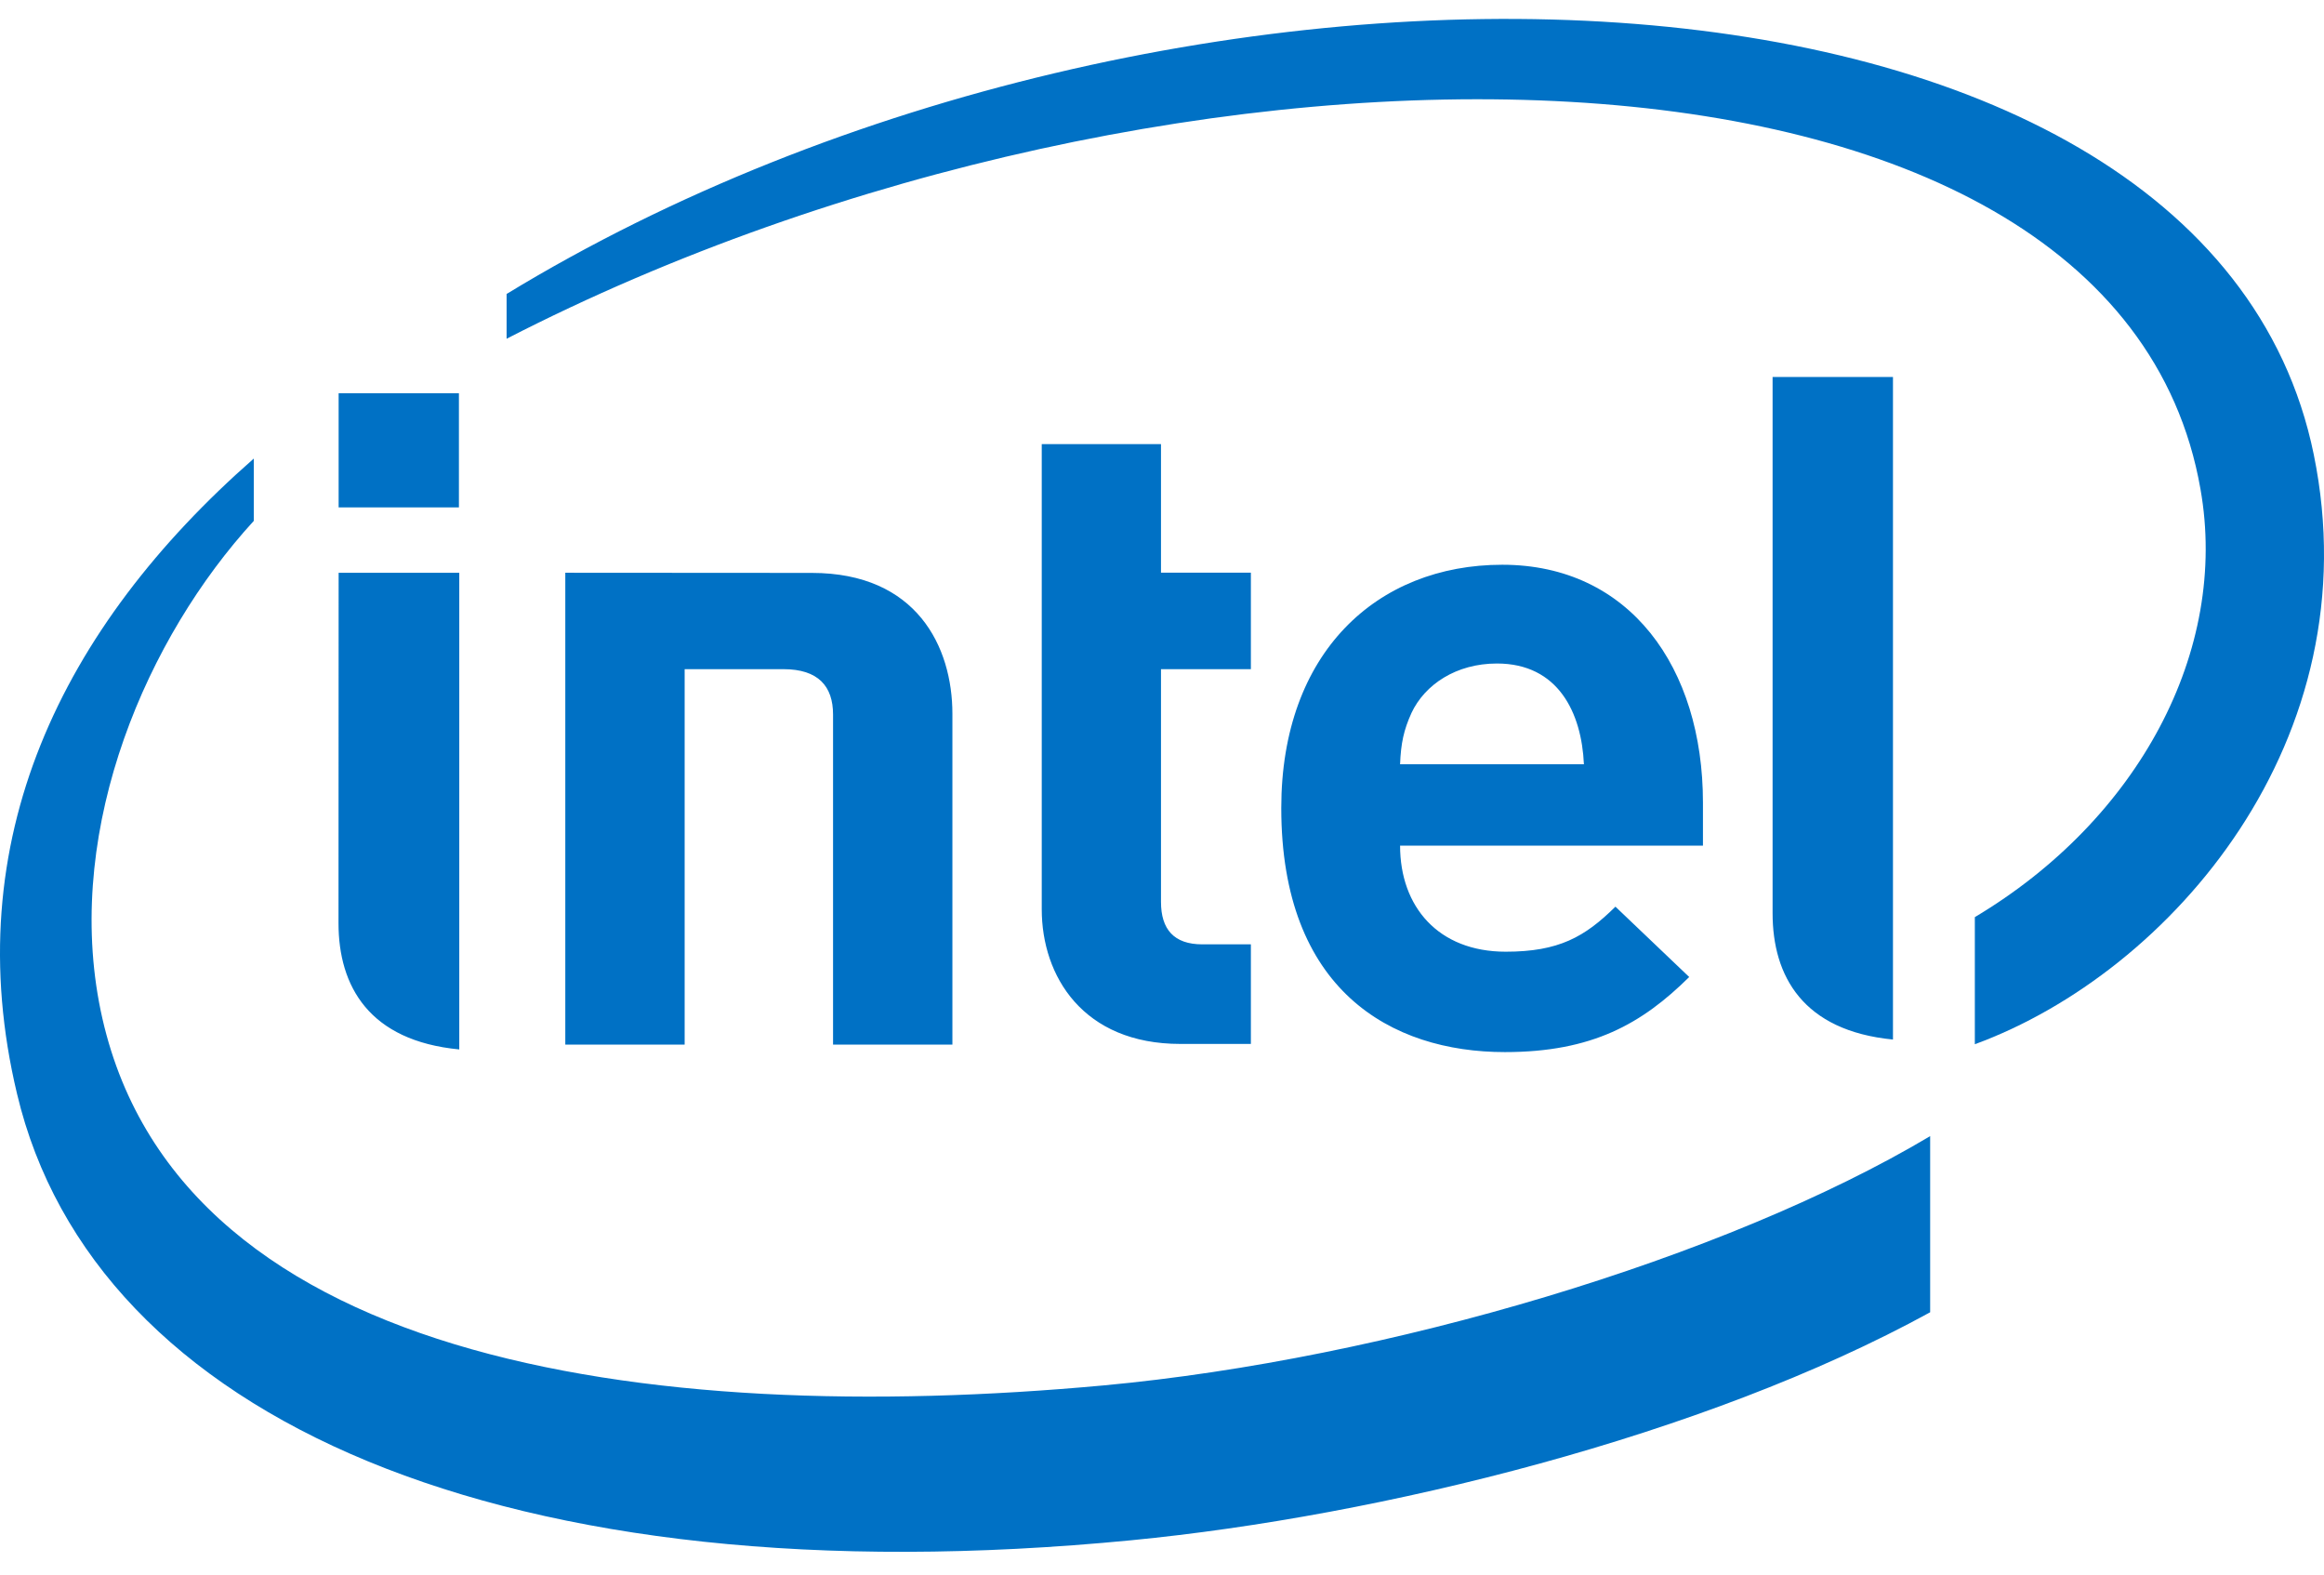 <svg width="90" height="61" viewBox="0 0 90 61" fill="none" xmlns="http://www.w3.org/2000/svg">
<path d="M89.602 17.592C85.384 -3.004 45.394 -4.31 19.619 11.382V13.116C45.367 -0.124 81.889 -0.038 85.215 18.93C86.33 25.206 82.794 31.745 76.478 35.511V40.433C84.074 37.648 91.866 28.633 89.602 17.592ZM42.749 53.642C24.969 55.282 6.432 52.698 3.834 38.802C2.562 31.951 5.688 24.685 9.828 20.169V17.756C2.371 24.296 -1.673 32.575 0.659 42.35C3.633 54.894 19.538 61.996 43.819 59.638C53.43 58.706 66.002 55.612 74.748 50.811V43.991C66.808 48.721 53.684 52.63 42.749 53.642Z" fill="#0071C5"/>
<path d="M73.308 14.596H68.646V35.361C68.646 37.795 69.821 39.912 73.308 40.251V14.596ZM17.786 22.179H13.114L13.109 35.744C13.109 38.186 14.292 40.3 17.786 40.634V22.179ZM13.114 19.647H17.772V15.225H13.114V19.647ZM45.71 40.421C41.938 40.421 40.343 37.795 40.343 35.209V17.195H44.961V22.174H48.442V25.91H44.961V34.923C44.961 35.98 45.46 36.565 46.561 36.565H48.442V40.421H45.71ZM57.972 25.691C56.391 25.691 55.178 26.507 54.662 27.604C54.363 28.263 54.251 28.78 54.22 29.592H61.339C61.25 27.604 60.349 25.691 57.972 25.691ZM54.22 32.744C54.22 35.106 55.696 36.85 58.312 36.85C60.363 36.85 61.374 36.279 62.56 35.106L65.417 37.83C63.586 39.64 61.664 40.737 58.28 40.737C53.855 40.737 49.619 38.325 49.619 31.287C49.619 25.268 53.324 21.867 58.178 21.867C63.113 21.867 65.949 25.848 65.949 31.076V32.744H54.22ZM30.339 25.91C31.695 25.91 32.261 26.579 32.261 27.667V40.448H36.883V27.638C36.883 25.044 35.502 22.183 31.439 22.183L21.892 22.177V40.446H26.514V25.91H30.339Z" fill="#0071C5"/>
</svg>
